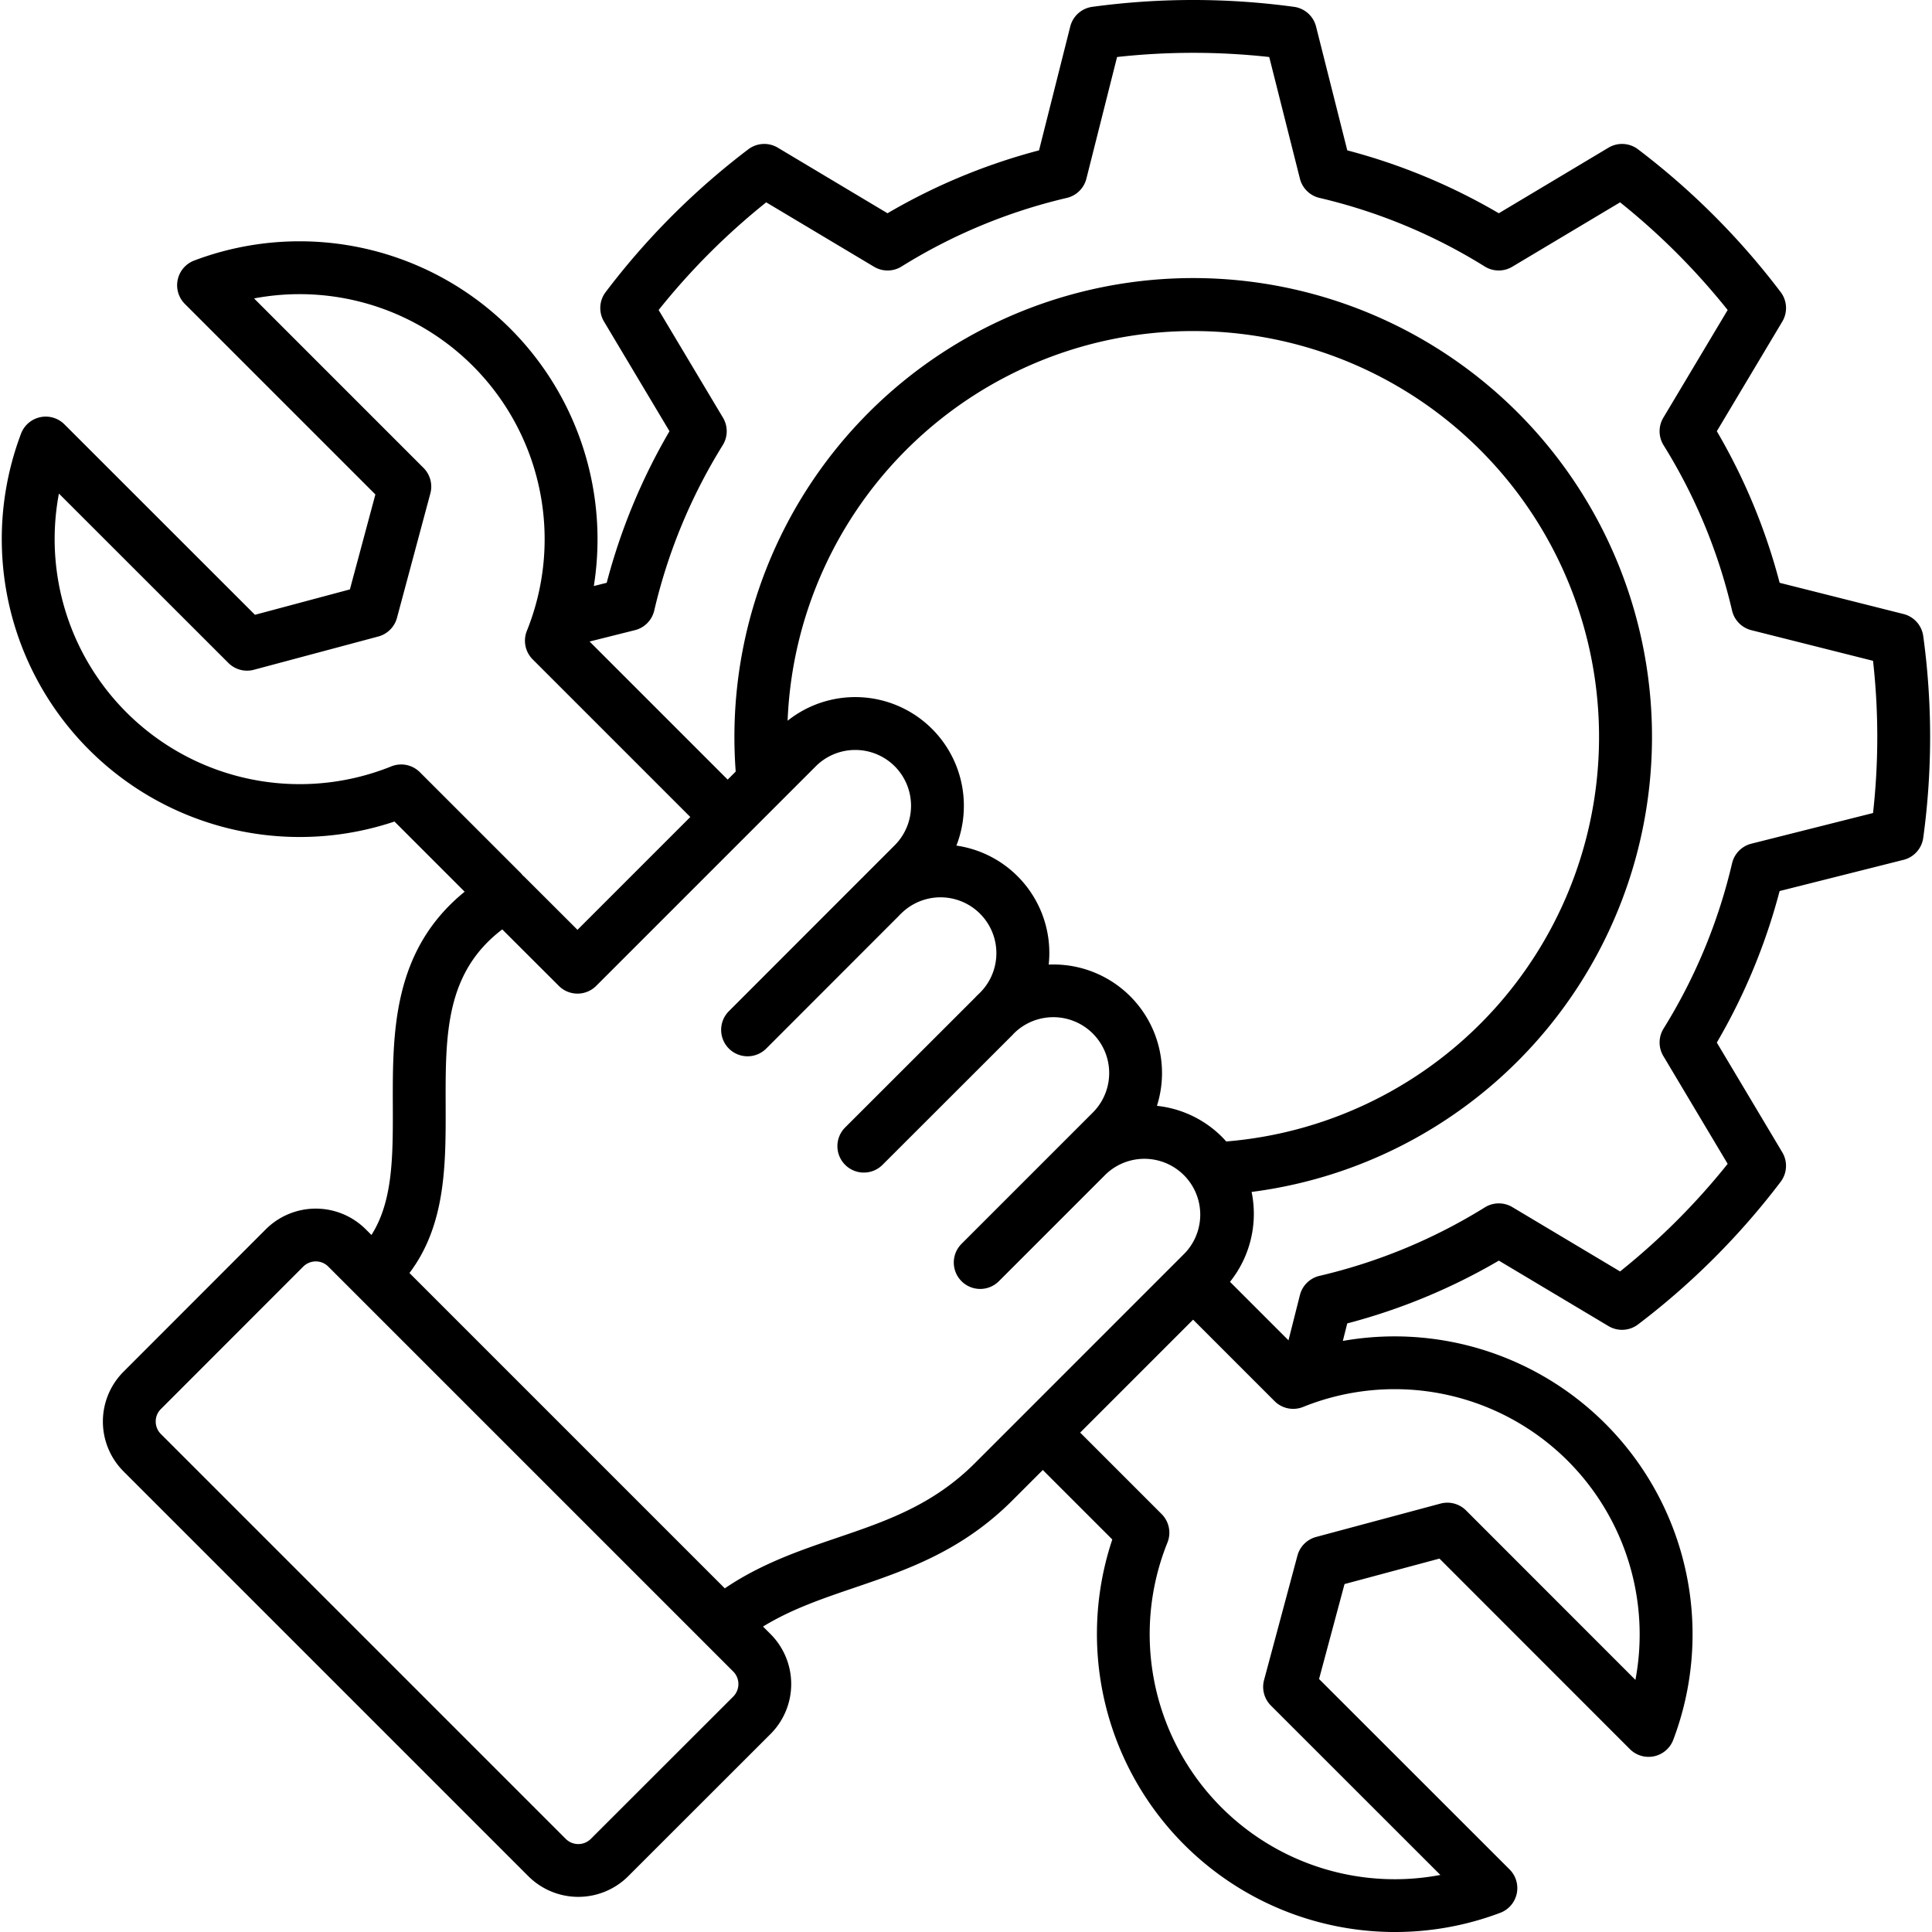 <svg xmlns="http://www.w3.org/2000/svg" id="Layer_1" data-name="Layer 1" viewBox="0 0 512 512"><path d="M509.681,168.578a7,7,0,0,0-5.223-5.854l-32.836-8.277a159.023,159.023,0,0,0-16.645-40.172l17.349-29.052a7,7,0,0,0-.429-7.817A196.164,196.164,0,0,0,434.092,39.57a7,7,0,0,0-7.83-.429L397.2,56.516a159.5,159.5,0,0,0-40.157-16.668L348.77,7.041a7,7,0,0,0-5.836-5.228,198.025,198.025,0,0,0-53.477,0,7,7,0,0,0-5.833,5.227l-8.269,32.807A159.512,159.512,0,0,0,235.2,56.516L206.132,39.141a7,7,0,0,0-7.83.429,196.131,196.131,0,0,0-37.8,37.836,7,7,0,0,0-.43,7.817l17.35,29.053a159.758,159.758,0,0,0-16.64,40.17l-3.411.856a78.967,78.967,0,0,0-105.9-86.258,7,7,0,0,0-2.481,11.5l50.491,50.492L92.726,156.2l-25.161,6.728L17.07,112.456a7,7,0,0,0-11.5,2.482,78.96,78.96,0,0,0,98.969,102.778l18.6,18.6C104,251.854,104.043,273.573,104.1,292.973c.038,13.412.065,25.306-5.662,34.31L96.9,325.748a18.745,18.745,0,0,0-26.431,0L32.741,363.508a18.686,18.686,0,0,0,0,26.429L140.053,497.25a18.738,18.738,0,0,0,26.412-.013l37.776-37.749a18.74,18.74,0,0,0-.014-26.414l-2.02-2.02c7.481-4.582,15.578-7.349,24.042-10.23,14.043-4.781,28.564-9.724,42.045-23.2l8.06-8.06,18.417,18.415a78.991,78.991,0,0,0,102.808,98.938,7,7,0,0,0,2.474-11.5l-50.489-50.463,6.75-25.159,25.159-6.751,50.464,50.49a7,7,0,0,0,11.5-2.474,78.957,78.957,0,0,0-87.573-105.7l1.172-4.642a159.937,159.937,0,0,0,40.177-16.641l29.053,17.35a7.009,7.009,0,0,0,7.823-.433,196.782,196.782,0,0,0,37.8-37.8,7.006,7.006,0,0,0,.433-7.823L454.974,276.29a159.9,159.9,0,0,0,16.642-40.154l32.833-8.268a7,7,0,0,0,5.233-5.859,197.04,197.04,0,0,0,0-53.431ZM103.7,203.1A64.945,64.945,0,0,1,15.613,130.8l44.91,44.886a7,7,0,0,0,6.758,1.811l32.969-8.816a7,7,0,0,0,4.954-4.949l8.845-32.969A7.005,7.005,0,0,0,112.237,124L67.328,79.086a64.945,64.945,0,0,1,72.3,88.09,7,7,0,0,0,1.542,7.571l41.766,41.766-29.9,29.9-14.1-14.077c-.117-.117-.251-.208-.374-.316a7.118,7.118,0,0,0-.585-.673l-26.705-26.7A7,7,0,0,0,103.7,203.1Zm220.154,98.209A28.65,28.65,0,0,0,306.6,293.06,28.765,28.765,0,0,0,279.132,255.6q-.609,0-1.215.025a28.741,28.741,0,0,0-24.461-31.534,28.869,28.869,0,0,0,1.978-10.553A28.785,28.785,0,0,0,208.723,191a107.563,107.563,0,1,1,116.244,111.5C324.609,302.091,324.24,301.7,323.856,301.312ZM194.326,449.6l-37.762,37.734a4.705,4.705,0,0,1-6.624,0l-107.3-107.3a4.662,4.662,0,0,1-1.372-3.33,4.592,4.592,0,0,1,1.356-3.277l.019-.018,37.713-37.743a4.721,4.721,0,0,1,3.338-1.377,4.653,4.653,0,0,1,3.3,1.362l99.523,99.521.005.006,7.8,7.8A4.709,4.709,0,0,1,194.326,449.6Zm64.065-61.882c-11.176,11.176-23.552,15.39-36.656,19.85-9.864,3.358-20.012,6.826-29.657,13.358L108.51,337.358c9.677-12.818,9.635-28.853,9.592-44.424-.053-18.746-.1-35.145,15-46.634l14.993,14.969a7,7,0,0,0,9.9,0l58.2-58.2a14.808,14.808,0,0,1,20.921.008,14.831,14.831,0,0,1-.008,20.932l-8.193,8.193c-.094.094-.177.2-.265.293s-.207.177-.305.275L193.16,267.977a7,7,0,1,0,9.906,9.9l35.18-35.209c.093-.093.176-.193.262-.291.1-.09.206-.176.3-.274a14.807,14.807,0,0,1,20.972,20.908l-.455.441c-.192.183-.381.368-.57.555-.112.112-.212.231-.314.348-.017.016-.035.03-.052.047l-34.415,34.386a7,7,0,1,0,9.9,9.907l34.415-34.387c.1-.1.193-.211.289-.318l.009-.009.417-.406A14.807,14.807,0,0,1,289.6,294.849l-6.464,6.463c-.038.038-.07.08-.107.119s-.081.069-.119.108l-28.094,28.093a7,7,0,1,0,9.9,9.9l28.094-28.094c.038-.038.07-.08.107-.119s.081-.069.119-.107a14.8,14.8,0,0,1,20.912,20.94L271.41,374.7l-.008.007-.006.008Zm157.133-.529a65.088,65.088,0,0,1,17.881,58l-44.886-44.91a7.011,7.011,0,0,0-6.767-1.814l-32.969,8.845a7.01,7.01,0,0,0-4.949,4.949l-8.844,32.969a7,7,0,0,0,1.814,6.767l44.909,44.885A64.948,64.948,0,0,1,309.384,408.8a7,7,0,0,0-1.545-7.564l-21.582-21.582,29.926-29.927,21.583,21.583a7,7,0,0,0,7.564,1.545A64.885,64.885,0,0,1,415.524,387.188Zm80.85-171.73-32.256,8.129a7,7,0,0,0-5.1,5.192,146.035,146.035,0,0,1-18.153,43.8,7,7,0,0,0-.065,7.278l17.049,28.576a182.684,182.684,0,0,1-28.511,28.511L400.792,319.9a7,7,0,0,0-7.283.062,146.068,146.068,0,0,1-43.827,18.153,7,7,0,0,0-5.192,5.1L341.462,355.2l-15.5-15.5a28.835,28.835,0,0,0,5.727-23.827,121.585,121.585,0,1,0-137.062-120.6c0,3.085.116,6.168.34,9.205l-2.126,2.125-36.591-36.59,12.017-3.015a7,7,0,0,0,5.113-5.2,145.87,145.87,0,0,1,18.154-43.825,7,7,0,0,0,.061-7.283L174.545,82.153a182.074,182.074,0,0,1,28.509-28.532l28.581,17.074a7,7,0,0,0,7.284-.068,145.6,145.6,0,0,1,43.793-18.178,7,7,0,0,0,5.192-5.1l8.131-32.24a183.728,183.728,0,0,1,40.324,0l8.131,32.238a7,7,0,0,0,5.192,5.1,145.6,145.6,0,0,1,43.793,18.178,7,7,0,0,0,7.284.068L429.34,53.621a182.074,182.074,0,0,1,28.509,28.532L440.8,110.7a7,7,0,0,0,.062,7.283,145.15,145.15,0,0,1,18.15,43.813,7,7,0,0,0,5.117,5.209l32.246,8.12a181.714,181.714,0,0,1,0,40.333Z"></path></svg>